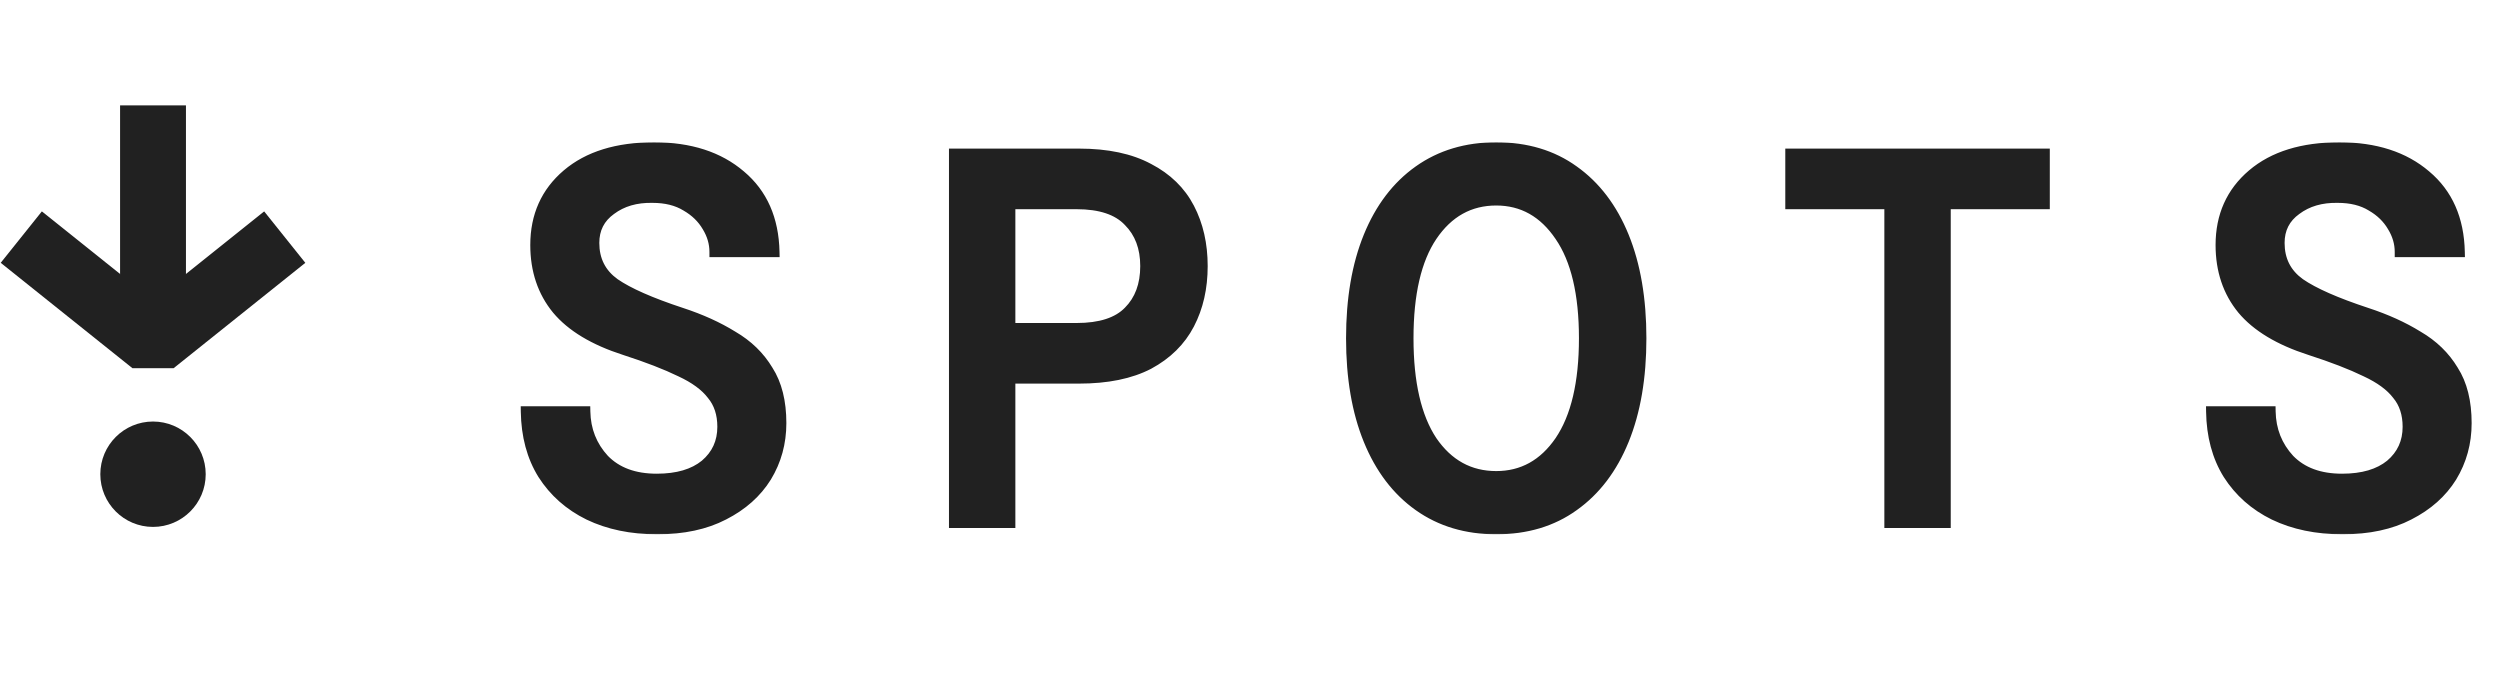 <svg width="1057" height="290" viewBox="0 0 1057 290" fill="none" xmlns="http://www.w3.org/2000/svg">
<mask id="path-1-outside-1_51_222" maskUnits="userSpaceOnUse" x="219.5" y="60" width="826" height="166" fill="black">
<rect fill="white" x="219.5" y="60" width="826" height="166"/>
<path d="M277.893 223.673C266.902 223.673 257.249 221.668 248.932 217.658C240.763 213.648 234.303 207.93 229.55 200.504C224.946 193.079 222.57 184.242 222.421 173.994H247.372C247.521 181.865 250.194 188.623 255.392 194.267C260.739 199.762 268.165 202.509 277.67 202.509C286.433 202.509 293.264 200.504 298.166 196.494C303.067 192.336 305.517 186.989 305.517 180.454C305.517 174.959 304.032 170.429 301.062 166.865C298.24 163.152 293.784 159.885 287.695 157.063C281.606 154.092 273.734 151.048 264.081 147.929C251.159 143.77 241.654 138.052 235.565 130.775C229.476 123.349 226.431 114.289 226.431 103.596C226.431 91.269 230.887 81.318 239.798 73.744C248.709 66.169 260.962 62.382 276.556 62.382C291.705 62.382 303.884 66.318 313.092 74.189C322.3 81.912 327.052 92.68 327.349 106.492H302.176C302.176 102.779 301.136 99.215 299.057 95.799C296.977 92.234 294.007 89.338 290.146 87.111C286.284 84.734 281.531 83.546 275.888 83.546C268.907 83.398 263.041 85.106 258.288 88.67C253.536 92.086 251.159 96.764 251.159 102.705C251.159 109.982 254.056 115.7 259.848 119.859C265.64 123.869 275.071 128.027 288.141 132.334C296.309 135.008 303.512 138.275 309.75 142.137C316.136 145.85 321.112 150.676 324.676 156.617C328.389 162.409 330.246 169.835 330.246 178.895C330.246 187.212 328.166 194.786 324.008 201.618C319.849 208.302 313.834 213.648 305.963 217.658C298.24 221.668 288.883 223.673 277.893 223.673ZM403.452 221V65.055H456.251C468.132 65.055 477.934 67.135 485.657 71.293C493.38 75.303 499.098 80.873 502.811 88.002C506.524 95.131 508.381 103.299 508.381 112.507C508.381 121.715 506.524 129.884 502.811 137.013C499.098 144.142 493.38 149.785 485.657 153.944C477.934 157.954 468.132 159.959 456.251 159.959H427.067V221H403.452ZM427.067 138.795H455.137C465.236 138.795 472.588 136.419 477.192 131.666C481.944 126.914 484.321 120.527 484.321 112.507C484.321 104.636 481.944 98.324 477.192 93.571C472.588 88.67 465.236 86.219 455.137 86.219H427.067V138.795ZM632.604 223.673C619.98 223.673 609.064 220.406 599.855 213.871C590.647 207.336 583.593 198.054 578.691 186.024C573.79 173.994 571.34 159.662 571.34 143.028C571.34 126.394 573.79 112.062 578.691 100.032C583.593 88.002 590.647 78.719 599.855 72.184C609.064 65.65 619.98 62.382 632.604 62.382C645.376 62.382 656.292 65.65 665.352 72.184C674.56 78.719 681.615 88.002 686.516 100.032C691.417 112.062 693.868 126.394 693.868 143.028C693.868 159.662 691.417 173.994 686.516 186.024C681.615 198.054 674.56 207.336 665.352 213.871C656.292 220.406 645.376 223.673 632.604 223.673ZM632.604 201.396C643.743 201.396 652.728 196.42 659.56 186.469C666.392 176.37 669.808 161.89 669.808 143.028C669.808 124.166 666.392 109.76 659.56 99.809C652.728 89.71 643.743 84.66 632.604 84.66C621.316 84.66 612.257 89.71 605.425 99.809C598.741 109.76 595.4 124.166 595.4 143.028C595.4 161.89 598.741 176.37 605.425 186.469C612.257 196.42 621.316 201.396 632.604 201.396ZM798.932 221V86.219H757.049V65.055H864.428V86.219H822.546V221H798.932ZM990.434 223.673C979.443 223.673 969.789 221.668 961.472 217.658C953.304 213.648 946.843 207.93 942.091 200.504C937.487 193.079 935.11 184.242 934.962 173.994H959.913C960.062 181.865 962.735 188.623 967.933 194.267C973.28 199.762 980.706 202.509 990.211 202.509C998.973 202.509 1005.81 200.504 1010.71 196.494C1015.61 192.336 1018.06 186.989 1018.06 180.454C1018.06 174.959 1016.57 170.429 1013.6 166.865C1010.78 163.152 1006.33 159.885 1000.24 157.063C994.147 154.092 986.275 151.048 976.621 147.929C963.7 143.77 954.195 138.052 948.106 130.775C942.017 123.349 938.972 114.289 938.972 103.596C938.972 91.269 943.427 81.318 952.339 73.744C961.25 66.169 973.502 62.382 989.097 62.382C1004.25 62.382 1016.42 66.318 1025.63 74.189C1034.84 81.912 1039.59 92.68 1039.89 106.492H1014.72C1014.72 102.779 1013.68 99.215 1011.6 95.799C1009.52 92.234 1006.55 89.338 1002.69 87.111C998.825 84.734 994.072 83.546 988.429 83.546C981.448 83.398 975.582 85.106 970.829 88.67C966.077 92.086 963.7 96.764 963.7 102.705C963.7 109.982 966.596 115.7 972.389 119.859C978.181 123.869 987.612 128.027 1000.68 132.334C1008.85 135.008 1016.05 138.275 1022.29 142.137C1028.68 145.85 1033.65 150.676 1037.22 156.617C1040.93 162.409 1042.79 169.835 1042.79 178.895C1042.79 187.212 1040.71 194.786 1036.55 201.618C1032.39 208.302 1026.38 213.648 1018.5 217.658C1010.78 221.668 1001.42 223.673 990.434 223.673Z"/>
</mask>
<path d="M277.893 223.673C266.902 223.673 257.249 221.668 248.932 217.658C240.763 213.648 234.303 207.93 229.55 200.504C224.946 193.079 222.57 184.242 222.421 173.994H247.372C247.521 181.865 250.194 188.623 255.392 194.267C260.739 199.762 268.165 202.509 277.67 202.509C286.433 202.509 293.264 200.504 298.166 196.494C303.067 192.336 305.517 186.989 305.517 180.454C305.517 174.959 304.032 170.429 301.062 166.865C298.24 163.152 293.784 159.885 287.695 157.063C281.606 154.092 273.734 151.048 264.081 147.929C251.159 143.77 241.654 138.052 235.565 130.775C229.476 123.349 226.431 114.289 226.431 103.596C226.431 91.269 230.887 81.318 239.798 73.744C248.709 66.169 260.962 62.382 276.556 62.382C291.705 62.382 303.884 66.318 313.092 74.189C322.3 81.912 327.052 92.68 327.349 106.492H302.176C302.176 102.779 301.136 99.215 299.057 95.799C296.977 92.234 294.007 89.338 290.146 87.111C286.284 84.734 281.531 83.546 275.888 83.546C268.907 83.398 263.041 85.106 258.288 88.67C253.536 92.086 251.159 96.764 251.159 102.705C251.159 109.982 254.056 115.7 259.848 119.859C265.64 123.869 275.071 128.027 288.141 132.334C296.309 135.008 303.512 138.275 309.75 142.137C316.136 145.85 321.112 150.676 324.676 156.617C328.389 162.409 330.246 169.835 330.246 178.895C330.246 187.212 328.166 194.786 324.008 201.618C319.849 208.302 313.834 213.648 305.963 217.658C298.24 221.668 288.883 223.673 277.893 223.673ZM403.452 221V65.055H456.251C468.132 65.055 477.934 67.135 485.657 71.293C493.38 75.303 499.098 80.873 502.811 88.002C506.524 95.131 508.381 103.299 508.381 112.507C508.381 121.715 506.524 129.884 502.811 137.013C499.098 144.142 493.38 149.785 485.657 153.944C477.934 157.954 468.132 159.959 456.251 159.959H427.067V221H403.452ZM427.067 138.795H455.137C465.236 138.795 472.588 136.419 477.192 131.666C481.944 126.914 484.321 120.527 484.321 112.507C484.321 104.636 481.944 98.324 477.192 93.571C472.588 88.67 465.236 86.219 455.137 86.219H427.067V138.795ZM632.604 223.673C619.98 223.673 609.064 220.406 599.855 213.871C590.647 207.336 583.593 198.054 578.691 186.024C573.79 173.994 571.34 159.662 571.34 143.028C571.34 126.394 573.79 112.062 578.691 100.032C583.593 88.002 590.647 78.719 599.855 72.184C609.064 65.65 619.98 62.382 632.604 62.382C645.376 62.382 656.292 65.65 665.352 72.184C674.56 78.719 681.615 88.002 686.516 100.032C691.417 112.062 693.868 126.394 693.868 143.028C693.868 159.662 691.417 173.994 686.516 186.024C681.615 198.054 674.56 207.336 665.352 213.871C656.292 220.406 645.376 223.673 632.604 223.673ZM632.604 201.396C643.743 201.396 652.728 196.42 659.56 186.469C666.392 176.37 669.808 161.89 669.808 143.028C669.808 124.166 666.392 109.76 659.56 99.809C652.728 89.71 643.743 84.66 632.604 84.66C621.316 84.66 612.257 89.71 605.425 99.809C598.741 109.76 595.4 124.166 595.4 143.028C595.4 161.89 598.741 176.37 605.425 186.469C612.257 196.42 621.316 201.396 632.604 201.396ZM798.932 221V86.219H757.049V65.055H864.428V86.219H822.546V221H798.932ZM990.434 223.673C979.443 223.673 969.789 221.668 961.472 217.658C953.304 213.648 946.843 207.93 942.091 200.504C937.487 193.079 935.11 184.242 934.962 173.994H959.913C960.062 181.865 962.735 188.623 967.933 194.267C973.28 199.762 980.706 202.509 990.211 202.509C998.973 202.509 1005.81 200.504 1010.71 196.494C1015.61 192.336 1018.06 186.989 1018.06 180.454C1018.06 174.959 1016.57 170.429 1013.6 166.865C1010.78 163.152 1006.33 159.885 1000.24 157.063C994.147 154.092 986.275 151.048 976.621 147.929C963.7 143.77 954.195 138.052 948.106 130.775C942.017 123.349 938.972 114.289 938.972 103.596C938.972 91.269 943.427 81.318 952.339 73.744C961.25 66.169 973.502 62.382 989.097 62.382C1004.25 62.382 1016.42 66.318 1025.63 74.189C1034.84 81.912 1039.59 92.68 1039.89 106.492H1014.72C1014.72 102.779 1013.68 99.215 1011.6 95.799C1009.52 92.234 1006.55 89.338 1002.69 87.111C998.825 84.734 994.072 83.546 988.429 83.546C981.448 83.398 975.582 85.106 970.829 88.67C966.077 92.086 963.7 96.764 963.7 102.705C963.7 109.982 966.596 115.7 972.389 119.859C978.181 123.869 987.612 128.027 1000.68 132.334C1008.85 135.008 1016.05 138.275 1022.29 142.137C1028.68 145.85 1033.65 150.676 1037.22 156.617C1040.93 162.409 1042.79 169.835 1042.79 178.895C1042.79 187.212 1040.71 194.786 1036.55 201.618C1032.39 208.302 1026.38 213.648 1018.5 217.658C1010.78 221.668 1001.42 223.673 990.434 223.673Z" fill="#212121"/>
<path d="M248.932 217.658L247.95 219.658L247.957 219.662L247.964 219.665L248.932 217.658ZM229.55 200.504L227.657 201.678L227.665 201.692L227.674 201.705L229.55 200.504ZM222.421 173.994V171.766H220.161L220.194 174.026L222.421 173.994ZM247.372 173.994L249.6 173.952L249.558 171.766H247.372V173.994ZM255.392 194.267L253.754 195.776L253.774 195.798L253.796 195.82L255.392 194.267ZM298.166 196.494L299.576 198.219L299.592 198.206L299.607 198.193L298.166 196.494ZM301.062 166.865L299.288 168.213L299.318 168.253L299.35 168.291L301.062 166.865ZM287.695 157.063L286.718 159.065L286.738 159.075L286.758 159.084L287.695 157.063ZM264.081 147.929L264.765 145.809L264.763 145.808L264.081 147.929ZM235.565 130.775L233.842 132.188L233.849 132.196L233.856 132.205L235.565 130.775ZM313.092 74.189L311.644 75.883L311.652 75.89L311.66 75.896L313.092 74.189ZM327.349 106.492V108.72H329.626L329.577 106.444L327.349 106.492ZM302.176 106.492H299.948V108.72H302.176V106.492ZM299.057 95.799L297.132 96.921L297.143 96.939L297.154 96.957L299.057 95.799ZM290.146 87.111L288.978 89.008L289.005 89.024L289.032 89.04L290.146 87.111ZM275.888 83.546L275.84 85.773L275.864 85.774H275.888V83.546ZM258.288 88.67L259.589 90.479L259.607 90.466L259.625 90.452L258.288 88.67ZM259.848 119.859L258.549 121.669L258.564 121.68L258.58 121.691L259.848 119.859ZM288.141 132.334L287.443 134.45L287.448 134.452L288.141 132.334ZM309.75 142.137L308.577 144.031L308.604 144.047L308.63 144.063L309.75 142.137ZM324.676 156.617L322.766 157.763L322.783 157.792L322.801 157.819L324.676 156.617ZM324.008 201.618L325.899 202.795L325.905 202.786L325.911 202.777L324.008 201.618ZM305.963 217.658L304.952 215.673L304.944 215.677L304.936 215.681L305.963 217.658ZM277.893 223.673V221.446C267.174 221.446 257.862 219.491 249.899 215.652L248.932 217.658L247.964 219.665C256.635 223.846 266.63 225.901 277.893 225.901V223.673ZM248.932 217.658L249.913 215.659C242.098 211.822 235.952 206.375 231.426 199.304L229.55 200.504L227.674 201.705C232.653 209.486 239.428 215.475 247.95 219.658L248.932 217.658ZM229.55 200.504L231.443 199.331C227.087 192.303 224.792 183.876 224.649 173.962L222.421 173.994L220.194 174.026C220.347 184.607 222.805 193.854 227.657 201.678L229.55 200.504ZM222.421 173.994V176.222H247.372V173.994V171.766H222.421V173.994ZM247.372 173.994L245.145 174.036C245.303 182.436 248.176 189.72 253.754 195.776L255.392 194.267L257.031 192.757C252.212 187.526 249.738 181.294 249.6 173.952L247.372 173.994ZM255.392 194.267L253.796 195.82C259.658 201.845 267.717 204.737 277.67 204.737V202.509V200.282C268.613 200.282 261.82 197.678 256.989 192.713L255.392 194.267ZM277.67 202.509V204.737C286.751 204.737 294.148 202.66 299.576 198.219L298.166 196.494L296.755 194.77C292.381 198.349 286.114 200.282 277.67 200.282V202.509ZM298.166 196.494L299.607 198.193C305.016 193.603 307.745 187.631 307.745 180.454H305.517H303.289C303.289 186.348 301.117 191.069 296.724 194.796L298.166 196.494ZM305.517 180.454H307.745C307.745 174.539 306.136 169.475 302.773 165.439L301.062 166.865L299.35 168.291C301.928 171.384 303.289 175.38 303.289 180.454H305.517ZM301.062 166.865L302.835 165.517C299.718 161.416 294.915 157.953 288.632 155.041L287.695 157.063L286.758 159.084C292.653 161.816 296.761 164.888 299.288 168.213L301.062 166.865ZM287.695 157.063L288.672 155.061C282.454 152.028 274.475 148.946 264.765 145.809L264.081 147.929L263.396 150.049C272.993 153.15 280.757 156.157 286.718 159.065L287.695 157.063ZM264.081 147.929L264.763 145.808C252.079 141.726 243 136.19 237.274 129.345L235.565 130.775L233.856 132.205C240.308 139.915 250.24 145.815 263.398 150.05L264.081 147.929ZM235.565 130.775L237.288 129.362C231.562 122.38 228.659 113.837 228.659 103.596H226.431H224.203C224.203 114.742 227.389 124.318 233.842 132.188L235.565 130.775ZM226.431 103.596H228.659C228.659 91.882 232.857 82.567 241.241 75.441L239.798 73.744L238.355 72.046C228.916 80.07 224.203 90.656 224.203 103.596H226.431ZM239.798 73.744L241.241 75.441C249.631 68.309 261.312 64.61 276.556 64.61V62.382V60.154C260.611 60.154 247.786 64.03 238.355 72.046L239.798 73.744ZM276.556 62.382V64.61C291.311 64.61 302.933 68.436 311.644 75.883L313.092 74.189L314.539 72.496C304.834 64.2 292.099 60.154 276.556 60.154V62.382ZM313.092 74.189L311.66 75.896C320.3 83.143 324.837 93.263 325.122 106.54L327.349 106.492L329.577 106.444C329.268 92.097 324.299 80.682 314.523 72.483L313.092 74.189ZM327.349 106.492V104.264H302.176V106.492V108.72H327.349V106.492ZM302.176 106.492H304.403C304.403 102.339 303.234 98.378 300.96 94.641L299.057 95.799L297.154 96.957C299.038 100.052 299.948 103.219 299.948 106.492H302.176ZM299.057 95.799L300.981 94.676C298.691 90.75 295.428 87.587 291.259 85.181L290.146 87.111L289.032 89.04C292.586 91.09 295.264 93.719 297.132 96.921L299.057 95.799ZM290.146 87.111L291.313 85.213C287.024 82.574 281.843 81.318 275.888 81.318V83.546V85.774C281.22 85.774 285.544 86.895 288.978 89.008L290.146 87.111ZM275.888 83.546L275.935 81.319C268.548 81.162 262.17 82.974 256.952 86.888L258.288 88.67L259.625 90.452C263.912 87.237 269.267 85.633 275.84 85.773L275.888 83.546ZM258.288 88.67L256.988 86.861C251.643 90.703 248.932 96.06 248.932 102.705H251.159H253.387C253.387 97.469 255.429 93.469 259.589 90.479L258.288 88.67ZM251.159 102.705H248.932C248.932 110.682 252.159 117.081 258.549 121.669L259.848 119.859L261.147 118.049C255.952 114.319 253.387 109.282 253.387 102.705H251.159ZM259.848 119.859L258.58 121.691C264.644 125.889 274.325 130.127 287.443 134.45L288.141 132.334L288.838 130.219C275.817 125.928 266.636 121.849 261.116 118.027L259.848 119.859ZM288.141 132.334L287.448 134.452C295.476 137.079 302.513 140.277 308.577 144.031L309.75 142.137L310.923 140.242C304.511 136.274 297.142 132.936 288.833 130.217L288.141 132.334ZM309.75 142.137L308.63 144.063C314.714 147.599 319.408 152.167 322.766 157.763L324.676 156.617L326.586 155.471C322.816 149.186 317.559 144.1 310.87 140.211L309.75 142.137ZM324.676 156.617L322.801 157.819C326.221 163.156 328.018 170.129 328.018 178.895H330.246H332.473C332.473 169.542 330.557 161.663 326.552 155.415L324.676 156.617ZM330.246 178.895H328.018C328.018 186.821 326.042 193.991 322.105 200.46L324.008 201.618L325.911 202.777C330.29 195.581 332.473 187.604 332.473 178.895H330.246ZM324.008 201.618L322.116 200.441C318.197 206.739 312.507 211.824 304.952 215.673L305.963 217.658L306.974 219.643C315.162 215.472 321.501 209.864 325.899 202.795L324.008 201.618ZM305.963 217.658L304.936 215.681C297.603 219.489 288.618 221.446 277.893 221.446V223.673V225.901C289.149 225.901 298.877 223.848 306.989 219.635L305.963 217.658ZM403.452 221H401.225V223.228H403.452V221ZM403.452 65.055V62.828H401.225V65.055H403.452ZM485.657 71.293L484.601 73.255L484.616 73.263L484.631 73.27L485.657 71.293ZM502.811 88.002L500.835 89.031L500.835 89.031L502.811 88.002ZM502.811 137.013L500.835 135.984L500.835 135.984L502.811 137.013ZM485.657 153.944L486.684 155.921L486.699 155.913L486.714 155.905L485.657 153.944ZM427.067 159.959V157.731H424.839V159.959H427.067ZM427.067 221V223.228H429.295V221H427.067ZM427.067 138.795H424.839V141.023H427.067V138.795ZM477.192 131.666L475.617 130.091L475.604 130.103L475.592 130.116L477.192 131.666ZM477.192 93.571L475.568 95.096L475.592 95.122L475.617 95.146L477.192 93.571ZM427.067 86.219V83.992H424.839V86.219H427.067ZM403.452 221H405.68V65.055H403.452H401.225V221H403.452ZM403.452 65.055V67.283H456.251V65.055V62.828H403.452V65.055ZM456.251 65.055V67.283C467.889 67.283 477.297 69.322 484.601 73.255L485.657 71.293L486.714 69.332C478.571 64.948 468.376 62.828 456.251 62.828V65.055ZM485.657 71.293L484.631 73.27C491.983 77.088 497.352 82.342 500.835 89.031L502.811 88.002L504.787 86.973C500.845 79.404 494.778 73.519 486.684 69.316L485.657 71.293ZM502.811 88.002L500.835 89.031C504.36 95.798 506.153 103.605 506.153 112.507H508.381H510.609C510.609 102.993 508.688 94.463 504.787 86.973L502.811 88.002ZM508.381 112.507H506.153C506.153 121.41 504.36 129.216 500.835 135.984L502.811 137.013L504.787 138.042C508.688 130.552 510.609 122.021 510.609 112.507H508.381ZM502.811 137.013L500.835 135.984C497.348 142.68 491.969 148.015 484.601 151.982L485.657 153.944L486.714 155.905C494.792 151.555 500.849 145.603 504.787 138.042L502.811 137.013ZM485.657 153.944L484.631 151.967C477.319 155.763 467.899 157.731 456.251 157.731V159.959V162.187C468.365 162.187 478.55 160.145 486.684 155.921L485.657 153.944ZM456.251 159.959V157.731H427.067V159.959V162.187H456.251V159.959ZM427.067 159.959H424.839V221H427.067H429.295V159.959H427.067ZM427.067 221V218.772H403.452V221V223.228H427.067V221ZM427.067 138.795V141.023H455.137V138.795V136.567H427.067V138.795ZM455.137 138.795V141.023C465.526 141.023 473.591 138.584 478.792 133.216L477.192 131.666L475.592 130.116C471.584 134.253 464.946 136.567 455.137 136.567V138.795ZM477.192 131.666L478.767 133.241C484.017 127.992 486.549 120.996 486.549 112.507H484.321H482.093C482.093 120.059 479.872 125.835 475.617 130.091L477.192 131.666ZM484.321 112.507H486.549C486.549 104.154 484.009 97.237 478.767 91.996L477.192 93.571L475.617 95.146C479.88 99.41 482.093 105.118 482.093 112.507H484.321ZM477.192 93.571L478.816 92.046C473.618 86.513 465.543 83.992 455.137 83.992V86.219V88.447C464.929 88.447 471.558 90.827 475.568 95.096L477.192 93.571ZM455.137 86.219V83.992H427.067V86.219V88.447H455.137V86.219ZM427.067 86.219H424.839V138.795H427.067H429.295V86.219H427.067ZM599.855 213.871L601.145 212.054L601.145 212.054L599.855 213.871ZM578.691 186.024L576.628 186.864L576.628 186.864L578.691 186.024ZM578.691 100.032L576.628 99.191L576.628 99.191L578.691 100.032ZM599.855 72.184L598.566 70.368L598.566 70.368L599.855 72.184ZM665.352 72.184L664.049 73.991L664.056 73.996L664.063 74.001L665.352 72.184ZM686.516 100.032L688.579 99.191L688.579 99.191L686.516 100.032ZM686.516 186.024L688.579 186.864L688.579 186.864L686.516 186.024ZM665.352 213.871L664.063 212.054L664.056 212.059L664.049 212.064L665.352 213.871ZM659.56 186.469L661.396 187.73L661.401 187.724L661.405 187.718L659.56 186.469ZM659.56 99.809L657.715 101.057L657.719 101.063L657.723 101.07L659.56 99.809ZM605.425 99.809L603.58 98.561L603.575 98.567L605.425 99.809ZM605.425 186.469L603.567 187.699L603.577 187.715L603.588 187.73L605.425 186.469ZM632.604 223.673V221.446C620.385 221.446 609.932 218.291 601.145 212.054L599.855 213.871L598.566 215.688C608.195 222.521 619.575 225.901 632.604 225.901V223.673ZM599.855 213.871L601.145 212.054C592.332 205.8 585.52 196.881 580.755 185.183L578.691 186.024L576.628 186.864C581.665 199.226 588.963 208.873 598.566 215.688L599.855 213.871ZM578.691 186.024L580.755 185.183C575.988 173.484 573.568 159.451 573.568 143.028H571.34H569.112C569.112 159.873 571.593 174.504 576.628 186.864L578.691 186.024ZM571.34 143.028H573.568C573.568 126.604 575.988 112.572 580.755 100.872L578.691 100.032L576.628 99.191C571.593 111.551 569.112 126.183 569.112 143.028H571.34ZM578.691 100.032L580.755 100.872C585.52 89.174 592.332 80.256 601.145 74.001L599.855 72.184L598.566 70.368C588.963 77.183 581.665 86.829 576.628 99.191L578.691 100.032ZM599.855 72.184L601.145 74.001C609.932 67.765 620.385 64.61 632.604 64.61V62.382V60.154C619.575 60.154 608.195 63.534 598.566 70.368L599.855 72.184ZM632.604 62.382V64.61C644.978 64.61 655.421 67.768 664.049 73.991L665.352 72.184L666.655 70.378C657.163 63.531 645.774 60.154 632.604 60.154V62.382ZM665.352 72.184L664.063 74.001C672.876 80.256 679.687 89.174 684.453 100.872L686.516 100.032L688.579 99.191C683.543 86.829 676.245 77.183 666.641 70.368L665.352 72.184ZM686.516 100.032L684.453 100.872C689.219 112.572 691.64 126.604 691.64 143.028H693.868H696.095C696.095 126.183 693.615 111.551 688.579 99.191L686.516 100.032ZM693.868 143.028H691.64C691.64 159.451 689.219 173.484 684.453 185.183L686.516 186.024L688.579 186.864C693.615 174.504 696.095 159.873 696.095 143.028H693.868ZM686.516 186.024L684.453 185.183C679.687 196.881 672.876 205.8 664.063 212.054L665.352 213.871L666.641 215.688C676.245 208.873 683.543 199.226 688.579 186.864L686.516 186.024ZM665.352 213.871L664.049 212.064C655.421 218.287 644.978 221.446 632.604 221.446V223.673V225.901C645.774 225.901 657.163 222.525 666.655 215.678L665.352 213.871ZM632.604 201.396V203.623C644.546 203.623 654.19 198.227 661.396 187.73L659.56 186.469L657.723 185.209C651.266 194.614 642.939 199.168 632.604 199.168V201.396ZM659.56 186.469L661.405 187.718C668.588 177.099 672.035 162.109 672.035 143.028H669.808H667.58C667.58 161.671 664.195 175.641 657.715 185.221L659.56 186.469ZM669.808 143.028H672.035C672.035 123.95 668.59 109.025 661.396 98.548L659.56 99.809L657.723 101.07C664.194 110.494 667.58 124.382 667.58 143.028H669.808ZM659.56 99.809L661.405 98.561C654.205 87.917 644.561 82.432 632.604 82.432V84.66V86.888C642.924 86.888 651.251 91.502 657.715 101.057L659.56 99.809ZM632.604 84.66V82.432C620.509 82.432 610.787 87.907 603.58 98.561L605.425 99.809L607.27 101.057C613.727 91.512 622.123 86.888 632.604 86.888V84.66ZM605.425 99.809L603.575 98.567C596.541 109.04 593.172 123.957 593.172 143.028H595.4H597.628C597.628 124.375 600.942 110.479 607.274 101.051L605.425 99.809ZM595.4 143.028H593.172C593.172 162.102 596.543 177.084 603.567 187.699L605.425 186.469L607.283 185.24C600.94 175.656 597.628 161.678 597.628 143.028H595.4ZM605.425 186.469L603.588 187.73C610.802 198.237 620.524 203.623 632.604 203.623V201.396V199.168C622.109 199.168 613.712 194.604 607.261 185.209L605.425 186.469ZM798.932 221H796.704V223.228H798.932V221ZM798.932 86.219H801.159V83.992H798.932V86.219ZM757.049 86.219H754.822V88.447H757.049V86.219ZM757.049 65.055V62.828H754.822V65.055H757.049ZM864.428 65.055H866.656V62.828H864.428V65.055ZM864.428 86.219V88.447H866.656V86.219H864.428ZM822.546 86.219V83.992H820.318V86.219H822.546ZM822.546 221V223.228H824.774V221H822.546ZM798.932 221H801.159V86.219H798.932H796.704V221H798.932ZM798.932 86.219V83.992H757.049V86.219V88.447H798.932V86.219ZM757.049 86.219H759.277V65.055H757.049H754.822V86.219H757.049ZM757.049 65.055V67.283H864.428V65.055V62.828H757.049V65.055ZM864.428 65.055H862.201V86.219H864.428H866.656V65.055H864.428ZM864.428 86.219V83.992H822.546V86.219V88.447H864.428V86.219ZM822.546 86.219H820.318V221H822.546H824.774V86.219H822.546ZM822.546 221V218.772H798.932V221V223.228H822.546V221ZM961.472 217.658L960.491 219.658L960.498 219.662L960.505 219.665L961.472 217.658ZM942.091 200.504L940.197 201.678L940.206 201.692L940.214 201.705L942.091 200.504ZM934.962 173.994V171.766H932.702L932.734 174.026L934.962 173.994ZM959.913 173.994L962.14 173.952L962.099 171.766H959.913V173.994ZM967.933 194.267L966.294 195.776L966.315 195.798L966.336 195.82L967.933 194.267ZM1010.71 196.494L1012.12 198.219L1012.13 198.206L1012.15 198.193L1010.71 196.494ZM1013.6 166.865L1011.83 168.213L1011.86 168.253L1011.89 168.291L1013.6 166.865ZM1000.24 157.063L999.259 159.065L999.279 159.075L999.299 159.084L1000.24 157.063ZM976.621 147.929L977.306 145.809L977.304 145.808L976.621 147.929ZM948.106 130.775L946.383 132.188L946.39 132.196L946.397 132.205L948.106 130.775ZM1025.63 74.189L1024.18 75.883L1024.19 75.89L1024.2 75.896L1025.63 74.189ZM1039.89 106.492V108.72H1042.17L1042.12 106.444L1039.89 106.492ZM1014.72 106.492H1012.49V108.72H1014.72V106.492ZM1011.6 95.799L1009.67 96.921L1009.68 96.939L1009.69 96.957L1011.6 95.799ZM1002.69 87.111L1001.52 89.008L1001.55 89.024L1001.57 89.04L1002.69 87.111ZM988.429 83.546L988.381 85.773L988.405 85.774H988.429V83.546ZM970.829 88.67L972.129 90.479L972.148 90.466L972.166 90.452L970.829 88.67ZM972.389 119.859L971.089 121.669L971.105 121.68L971.12 121.691L972.389 119.859ZM1000.68 132.334L999.984 134.45L999.988 134.452L1000.68 132.334ZM1022.29 142.137L1021.12 144.031L1021.14 144.047L1021.17 144.063L1022.29 142.137ZM1037.22 156.617L1035.31 157.763L1035.32 157.792L1035.34 157.819L1037.22 156.617ZM1036.55 201.618L1038.44 202.795L1038.45 202.786L1038.45 202.777L1036.55 201.618ZM1018.5 217.658L1017.49 215.673L1017.48 215.677L1017.48 215.681L1018.5 217.658ZM990.434 223.673V221.446C979.715 221.446 970.403 219.491 962.44 215.652L961.472 217.658L960.505 219.665C969.176 223.846 979.171 225.901 990.434 225.901V223.673ZM961.472 217.658L962.454 215.659C954.639 211.822 948.493 206.375 943.967 199.304L942.091 200.504L940.214 201.705C945.194 209.486 951.969 215.475 960.491 219.658L961.472 217.658ZM942.091 200.504L943.984 199.331C939.627 192.303 937.333 183.876 937.189 173.962L934.962 173.994L932.734 174.026C932.888 184.607 935.346 193.854 940.197 201.678L942.091 200.504ZM934.962 173.994V176.222H959.913V173.994V171.766H934.962V173.994ZM959.913 173.994L957.686 174.036C957.844 182.436 960.717 189.72 966.294 195.776L967.933 194.267L969.572 192.757C964.753 187.526 962.279 181.294 962.14 173.952L959.913 173.994ZM967.933 194.267L966.336 195.82C972.198 201.845 980.258 204.737 990.211 204.737V202.509V200.282C981.154 200.282 974.361 197.678 969.53 192.713L967.933 194.267ZM990.211 202.509V204.737C999.292 204.737 1006.69 202.66 1012.12 198.219L1010.71 196.494L1009.3 194.77C1004.92 198.349 998.655 200.282 990.211 200.282V202.509ZM1010.71 196.494L1012.15 198.193C1017.56 193.603 1020.29 187.631 1020.29 180.454H1018.06H1015.83C1015.83 186.348 1013.66 191.069 1009.27 194.796L1010.71 196.494ZM1018.06 180.454H1020.29C1020.29 174.539 1018.68 169.475 1015.31 165.439L1013.6 166.865L1011.89 168.291C1014.47 171.384 1015.83 175.38 1015.83 180.454H1018.06ZM1013.6 166.865L1015.38 165.517C1012.26 161.416 1007.46 157.953 1001.17 155.041L1000.24 157.063L999.299 159.084C1005.19 161.816 1009.3 164.888 1011.83 168.213L1013.6 166.865ZM1000.24 157.063L1001.21 155.061C994.995 152.028 987.016 148.946 977.306 145.809L976.621 147.929L975.936 150.049C985.534 153.15 993.298 156.157 999.259 159.065L1000.24 157.063ZM976.621 147.929L977.304 145.808C964.619 141.726 955.541 136.19 949.814 129.345L948.106 130.775L946.397 132.205C952.849 139.915 962.781 145.815 975.939 150.05L976.621 147.929ZM948.106 130.775L949.828 129.362C944.103 122.38 941.2 113.837 941.2 103.596H938.972H936.744C936.744 114.742 939.93 124.318 946.383 132.188L948.106 130.775ZM938.972 103.596H941.2C941.2 91.882 945.398 82.567 953.781 75.441L952.339 73.744L950.896 72.046C941.457 80.07 936.744 90.656 936.744 103.596H938.972ZM952.339 73.744L953.781 75.441C962.172 68.309 973.853 64.61 989.097 64.61V62.382V60.154C973.152 60.154 960.327 64.03 950.896 72.046L952.339 73.744ZM989.097 62.382V64.61C1003.85 64.61 1015.47 68.436 1024.18 75.883L1025.63 74.189L1027.08 72.496C1017.38 64.2 1004.64 60.154 989.097 60.154V62.382ZM1025.63 74.189L1024.2 75.896C1032.84 83.143 1037.38 93.263 1037.66 106.54L1039.89 106.492L1042.12 106.444C1041.81 92.097 1036.84 80.682 1027.06 72.483L1025.63 74.189ZM1039.89 106.492V104.264H1014.72V106.492V108.72H1039.89V106.492ZM1014.72 106.492H1016.94C1016.94 102.339 1015.78 98.378 1013.5 94.641L1011.6 95.799L1009.69 96.957C1011.58 100.052 1012.49 103.219 1012.49 106.492H1014.72ZM1011.6 95.799L1013.52 94.676C1011.23 90.75 1007.97 87.587 1003.8 85.181L1002.69 87.111L1001.57 89.04C1005.13 91.09 1007.8 93.719 1009.67 96.921L1011.6 95.799ZM1002.69 87.111L1003.85 85.213C999.565 82.574 994.384 81.318 988.429 81.318V83.546V85.774C993.76 85.774 998.085 86.895 1001.52 89.008L1002.69 87.111ZM988.429 83.546L988.476 81.319C981.088 81.162 974.711 82.974 969.492 86.888L970.829 88.67L972.166 90.452C976.453 87.237 981.808 85.633 988.381 85.773L988.429 83.546ZM970.829 88.67L969.529 86.861C964.184 90.703 961.472 96.06 961.472 102.705H963.7H965.928C965.928 97.469 967.969 93.469 972.129 90.479L970.829 88.67ZM963.7 102.705H961.472C961.472 110.682 964.7 117.081 971.089 121.669L972.389 119.859L973.688 118.049C968.493 114.319 965.928 109.282 965.928 102.705H963.7ZM972.389 119.859L971.12 121.691C977.185 125.889 986.866 130.127 999.984 134.45L1000.68 132.334L1001.38 130.219C988.358 125.928 979.177 121.849 973.657 118.027L972.389 119.859ZM1000.68 132.334L999.988 134.452C1008.02 137.079 1015.05 140.277 1021.12 144.031L1022.29 142.137L1023.46 140.242C1017.05 136.274 1009.68 132.936 1001.37 130.217L1000.68 132.334ZM1022.29 142.137L1021.17 144.063C1027.25 147.599 1031.95 152.167 1035.31 157.763L1037.22 156.617L1039.13 155.471C1035.36 149.186 1030.1 144.1 1023.41 140.211L1022.29 142.137ZM1037.22 156.617L1035.34 157.819C1038.76 163.156 1040.56 170.129 1040.56 178.895H1042.79H1045.01C1045.01 169.542 1043.1 161.663 1039.09 155.415L1037.22 156.617ZM1042.79 178.895H1040.56C1040.56 186.821 1038.58 193.991 1034.65 200.46L1036.55 201.618L1038.45 202.777C1042.83 195.581 1045.01 187.604 1045.01 178.895H1042.79ZM1036.55 201.618L1034.66 200.441C1030.74 206.739 1025.05 211.824 1017.49 215.673L1018.5 217.658L1019.51 219.643C1027.7 215.472 1034.04 209.864 1038.44 202.795L1036.55 201.618ZM1018.5 217.658L1017.48 215.681C1010.14 219.489 1001.16 221.446 990.434 221.446V223.673V225.901C1001.69 225.901 1011.42 223.848 1019.53 219.635L1018.5 217.658Z" fill="#212121" mask="url(#path-1-outside-1_51_222)"/>
<path d="M64.695 44.556L64.695 133.667" stroke="#212121" stroke-width="27.847"/>
<path d="M9 100.25L64.694 144.806L120.389 100.25" stroke="#212121" stroke-width="27.847" stroke-linejoin="bevel"/>
<circle cx="64.694" cy="200.5" r="22.278" fill="#212121"/>
</svg>
